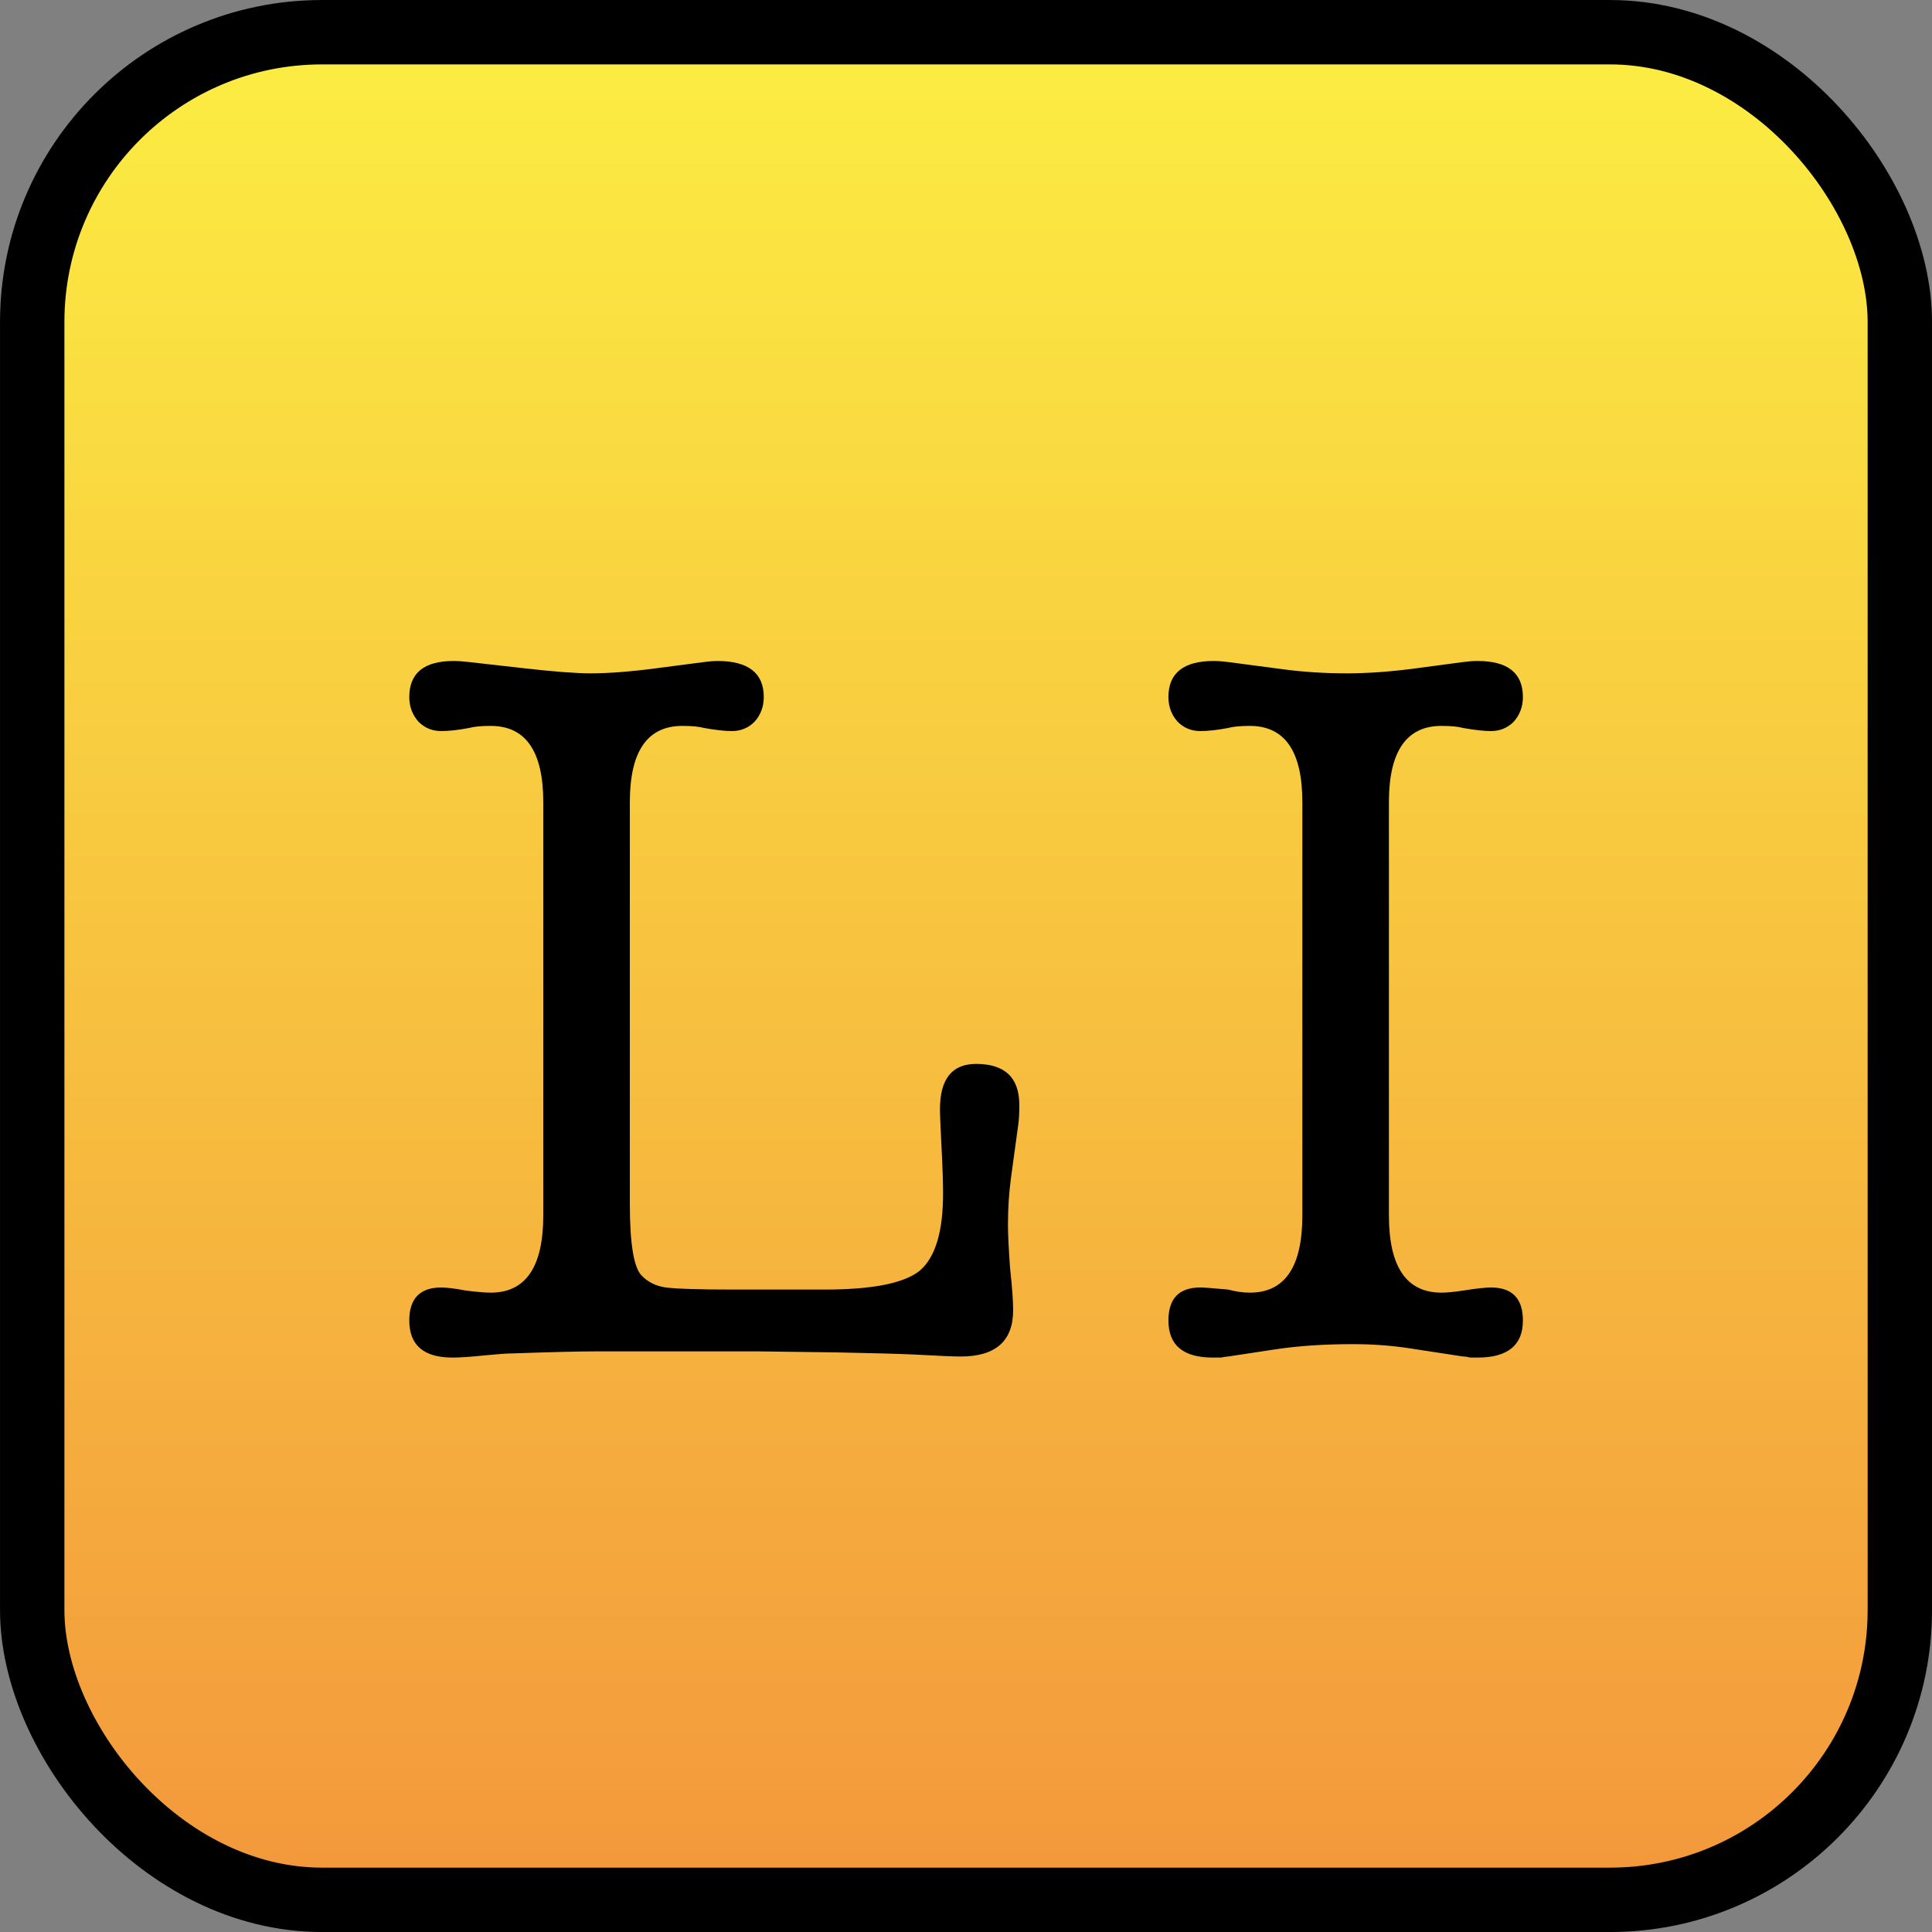 <?xml version="1.0" encoding="UTF-8"?>
<svg xmlns="http://www.w3.org/2000/svg" width="40" height="40" viewBox="0 0 40 40" fill="none">
  <rect x="0" y="0" width="40" height="40" fill="#808080" stroke="none"/>
  <rect x="0.667" y="0.667" width="38.667" height="38.667" rx="6" fill="url(#paint0_linear_2045_288)" stroke="black" stroke-width="1.333"></rect>
  <path d="M13.04 24.928C13.04 25.767 13.125 26.265 13.296 26.421C13.424 26.549 13.587 26.628 13.786 26.656C14 26.684 14.469 26.699 15.194 26.699H17.072C18.053 26.699 18.707 26.571 19.034 26.315C19.361 26.044 19.525 25.511 19.525 24.715C19.525 24.501 19.518 24.252 19.504 23.968C19.475 23.413 19.461 23.079 19.461 22.965C19.461 22.34 19.71 22.027 20.208 22.027C20.805 22.027 21.104 22.311 21.104 22.88C21.104 23.051 21.096 23.186 21.082 23.285L20.933 24.373C20.89 24.686 20.869 25.013 20.869 25.355C20.869 25.554 20.883 25.852 20.912 26.251C20.954 26.635 20.976 26.926 20.976 27.125C20.976 27.765 20.613 28.085 19.888 28.085C19.745 28.085 19.418 28.071 18.906 28.043C18.565 28.028 18.039 28.014 17.328 28L15.728 27.979H12.314C11.973 27.979 11.404 27.993 10.608 28.021C10.494 28.021 10.295 28.036 10.01 28.064C9.74 28.092 9.527 28.107 9.37 28.107C8.773 28.107 8.474 27.851 8.474 27.339C8.474 26.884 8.695 26.656 9.136 26.656C9.249 26.656 9.42 26.677 9.648 26.72C9.875 26.748 10.046 26.763 10.16 26.763C10.885 26.763 11.248 26.229 11.248 25.163V16.608C11.248 15.556 10.885 15.029 10.16 15.029C9.96 15.029 9.811 15.044 9.712 15.072C9.484 15.115 9.292 15.136 9.136 15.136C8.951 15.136 8.794 15.072 8.666 14.944C8.538 14.802 8.474 14.631 8.474 14.432C8.474 13.934 8.78 13.685 9.392 13.685C9.477 13.685 9.584 13.692 9.712 13.707L10.842 13.835C11.468 13.906 11.93 13.941 12.229 13.941C12.599 13.941 13.054 13.906 13.594 13.835L14.576 13.707C14.689 13.692 14.782 13.685 14.853 13.685C15.493 13.685 15.813 13.934 15.813 14.432C15.813 14.631 15.749 14.802 15.621 14.944C15.493 15.072 15.336 15.136 15.152 15.136C15.009 15.136 14.817 15.115 14.576 15.072C14.476 15.044 14.327 15.029 14.128 15.029C13.402 15.029 13.04 15.556 13.04 16.608V24.928ZM26.964 16.608C26.964 15.556 26.602 15.029 25.876 15.029C25.677 15.029 25.528 15.044 25.428 15.072C25.201 15.115 25.009 15.136 24.852 15.136C24.667 15.136 24.511 15.072 24.383 14.944C24.255 14.802 24.191 14.631 24.191 14.432C24.191 13.934 24.504 13.685 25.13 13.685C25.215 13.685 25.314 13.692 25.428 13.707L26.559 13.856C26.986 13.913 27.427 13.941 27.882 13.941C28.323 13.941 28.806 13.906 29.332 13.835L30.292 13.707C30.406 13.692 30.506 13.685 30.591 13.685C31.217 13.685 31.53 13.934 31.53 14.432C31.53 14.631 31.466 14.802 31.338 14.944C31.21 15.072 31.053 15.136 30.868 15.136C30.726 15.136 30.534 15.115 30.292 15.072C30.193 15.044 30.043 15.029 29.844 15.029C29.119 15.029 28.756 15.556 28.756 16.608V25.163C28.756 26.229 29.119 26.763 29.844 26.763C29.958 26.763 30.107 26.748 30.292 26.72C30.562 26.677 30.755 26.656 30.868 26.656C31.309 26.656 31.53 26.884 31.53 27.339C31.53 27.851 31.217 28.107 30.591 28.107C30.562 28.107 30.513 28.107 30.442 28.107C30.385 28.092 30.335 28.085 30.292 28.085L29.183 27.915C28.813 27.858 28.422 27.829 28.01 27.829C27.412 27.829 26.879 27.865 26.41 27.936L25.428 28.085C25.4 28.085 25.35 28.092 25.279 28.107C25.208 28.107 25.151 28.107 25.108 28.107C24.497 28.107 24.191 27.851 24.191 27.339C24.191 26.884 24.411 26.656 24.852 26.656C24.923 26.656 25.115 26.67 25.428 26.699C25.585 26.741 25.734 26.763 25.876 26.763C26.602 26.763 26.964 26.229 26.964 25.163V16.608Z" fill="black"></path>
  <defs>
    <linearGradient id="paint0_linear_2045_288" x1="20" y1="0" x2="20" y2="40" gradientUnits="userSpaceOnUse">
      <stop stop-color="#FCEF42"></stop>
      <stop offset="1" stop-color="#F3963C"></stop>
    </linearGradient>
  </defs>
</svg>
